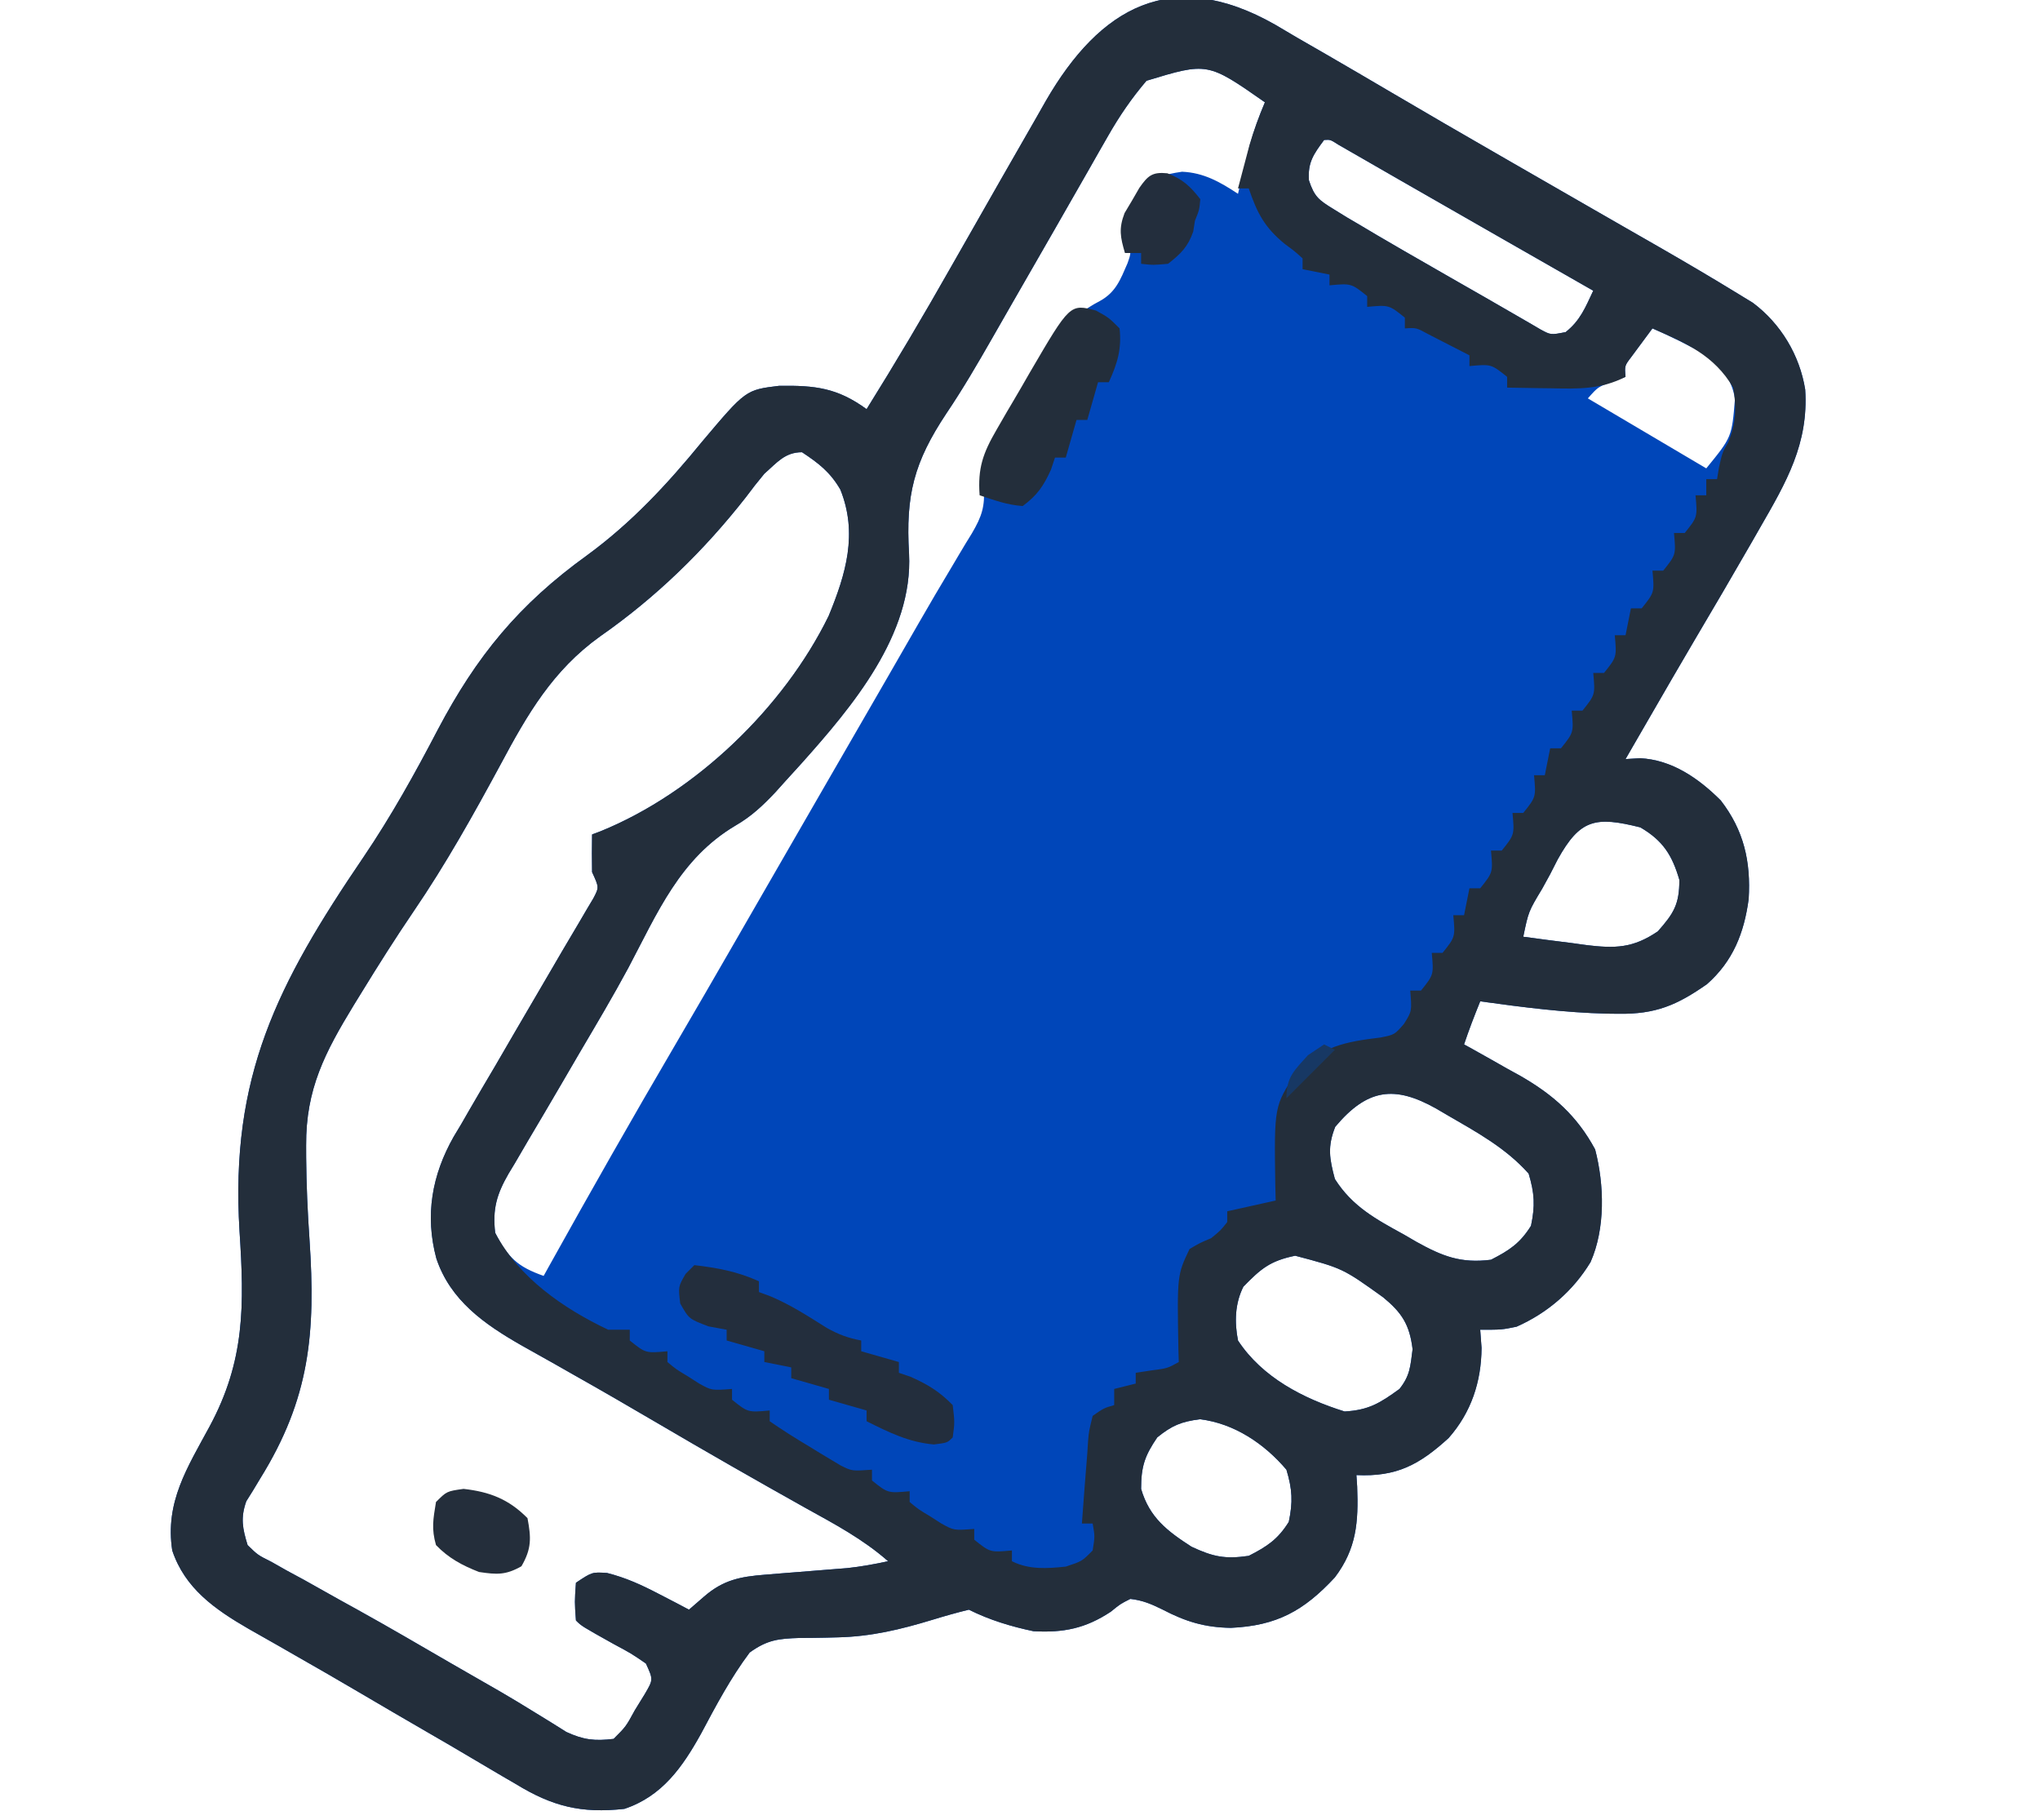 <?xml version="1.0" encoding="UTF-8"?>
<svg version="1.1" xmlns="http://www.w3.org/2000/svg" width="379" height="338">
<path d="M0 0 C1.373 0.808 2.746 1.618 4.117 2.43 C5.885 3.449 7.653 4.467 9.422 5.484 C13.506 7.845 17.577 10.226 21.641 12.621 C28.069 16.409 34.527 20.144 40.992 23.867 C42.061 24.483 43.129 25.1 44.23 25.734 C49.278 28.645 54.329 31.553 59.385 34.451 C61.142 35.459 62.898 36.468 64.655 37.477 C66.845 38.735 69.036 39.99 71.228 41.244 C76.238 44.124 81.219 47.048 86.145 50.07 C87.015 50.602 87.885 51.133 88.781 51.681 C93.963 55.56 97.468 61.394 98.496 67.785 C99.149 77.864 94.972 85.002 90.117 93.43 C89.597 94.339 89.077 95.248 88.542 96.184 C85.034 102.294 81.468 108.368 77.883 114.432 C75.143 119.083 72.442 123.755 69.742 128.43 C68.839 129.992 67.935 131.555 67.031 133.117 C66.084 134.757 66.084 134.757 65.117 136.43 C66.003 136.377 66.888 136.324 67.801 136.27 C73.721 136.555 78.653 139.977 82.801 144.105 C87.11 149.668 88.418 155.481 87.992 162.43 C87.15 168.733 85.077 173.979 80.242 178.242 C74.649 182.158 70.698 183.834 63.805 183.742 C63.124 183.734 62.443 183.725 61.742 183.717 C53.811 183.536 45.966 182.518 38.117 181.43 C37.042 184.082 36.023 186.713 35.117 189.43 C35.843 189.829 35.843 189.829 36.583 190.237 C38.811 191.474 41.026 192.733 43.242 193.992 C44.003 194.41 44.763 194.829 45.547 195.26 C51.665 198.767 56.102 202.686 59.469 208.941 C61.172 215.476 61.389 223.611 58.617 229.867 C55.352 235.251 50.591 239.335 44.867 241.867 C42.117 242.43 42.117 242.43 38.117 242.43 C38.2 243.543 38.282 244.657 38.367 245.805 C38.323 252.104 36.442 257.794 32.246 262.551 C26.793 267.509 22.612 269.778 15.117 269.43 C15.164 270.131 15.21 270.832 15.258 271.555 C15.508 278.141 15.162 283.074 11.117 288.43 C5.345 294.644 0.324 297.414 -8.195 297.805 C-13.073 297.732 -16.609 296.646 -20.91 294.402 C-22.972 293.386 -24.593 292.688 -26.883 292.43 C-28.744 293.367 -28.744 293.367 -30.508 294.805 C-35.178 297.901 -39.304 298.748 -44.883 298.43 C-49.068 297.55 -53.053 296.345 -56.883 294.43 C-59.152 294.982 -61.4 295.622 -63.633 296.305 C-69.56 298.108 -75.032 299.425 -81.23 299.57 C-82.386 299.599 -82.386 299.599 -83.564 299.629 C-85.155 299.663 -86.747 299.681 -88.338 299.684 C-92.281 299.809 -94.338 300.038 -97.605 302.387 C-101.135 307.103 -103.839 312.201 -106.602 317.393 C-110.064 323.65 -113.866 329.091 -120.883 331.43 C-128.916 332.309 -134.255 330.976 -141.07 326.805 C-142.336 326.07 -142.336 326.07 -143.627 325.32 C-145.443 324.262 -147.253 323.193 -149.057 322.115 C-151.937 320.398 -154.834 318.715 -157.738 317.039 C-161.771 314.709 -165.792 312.361 -169.805 309.996 C-173.88 307.595 -177.974 305.232 -182.086 302.895 C-183.081 302.323 -184.077 301.751 -185.102 301.162 C-186.98 300.083 -188.863 299.013 -190.753 297.956 C-196.962 294.361 -202.536 290.469 -204.883 283.43 C-206.251 274.458 -202.096 268.078 -197.959 260.425 C-191.349 248.168 -191.489 237.885 -192.383 224.117 C-194.145 195.405 -185.412 178.25 -169.341 154.623 C-164.213 147.05 -159.778 139.076 -155.551 130.973 C-148.334 117.286 -140.497 107.713 -127.789 98.559 C-119.508 92.493 -112.882 85.345 -106.426 77.445 C-98.333 67.848 -98.333 67.848 -92.113 67.094 C-85.426 67.008 -81.333 67.466 -75.883 71.43 C-70.477 62.764 -65.292 54.005 -60.258 45.117 C-58.864 42.668 -57.467 40.221 -56.07 37.773 C-55.367 36.54 -54.664 35.307 -53.961 34.074 C-53.443 33.166 -53.443 33.166 -52.915 32.24 C-52.234 31.046 -51.554 29.852 -50.874 28.658 C-48.679 24.805 -46.471 20.96 -44.258 17.117 C-43.703 16.14 -43.148 15.163 -42.576 14.157 C-32.578 -3.128 -19.289 -10.95 0 0 Z M-23.883 10.43 C-26.65 13.68 -28.915 16.988 -31.027 20.691 C-31.614 21.715 -32.201 22.739 -32.806 23.793 C-33.429 24.89 -34.053 25.987 -34.695 27.117 C-35.696 28.864 -36.696 30.612 -37.697 32.359 C-38.736 34.172 -39.772 35.987 -40.809 37.802 C-43.457 42.437 -46.121 47.062 -48.79 51.685 C-50.056 53.883 -51.318 56.085 -52.574 58.29 C-55.278 63.021 -58 67.688 -61.047 72.207 C-67.084 81.294 -68.642 87.385 -67.996 98.27 C-67.221 113.316 -78.575 126.716 -88.035 137.301 C-88.983 138.345 -89.932 139.388 -90.883 140.43 C-91.523 141.143 -92.164 141.855 -92.824 142.59 C-95.176 145.078 -97.307 147.099 -100.293 148.812 C-110.58 154.941 -114.721 164.952 -120.161 175.235 C-123.013 180.527 -126.079 185.69 -129.133 190.867 C-130.298 192.863 -131.462 194.859 -132.625 196.855 C-134.658 200.341 -136.705 203.816 -138.766 207.285 C-139.597 208.708 -140.428 210.131 -141.258 211.555 C-141.821 212.486 -141.821 212.486 -142.396 213.435 C-144.601 217.259 -145.41 220.03 -144.883 224.43 C-142.486 229.045 -140.709 230.733 -135.883 232.43 C-135.532 231.798 -135.181 231.166 -134.82 230.516 C-127.173 216.763 -119.402 203.096 -111.445 189.52 C-107.751 183.214 -104.094 176.887 -100.445 170.555 C-99.823 169.475 -99.2 168.394 -98.559 167.281 C-97.297 165.092 -96.035 162.902 -94.774 160.712 C-92.269 156.365 -89.762 152.019 -87.254 147.673 C-86.01 145.516 -84.765 143.359 -83.521 141.202 C-79.668 134.522 -75.81 127.844 -71.949 121.167 C-70.059 117.893 -68.176 114.615 -66.293 111.336 C-64.209 107.711 -62.098 104.106 -59.941 100.523 C-59.513 99.799 -59.084 99.074 -58.642 98.327 C-57.882 97.042 -57.109 95.764 -56.319 94.498 C-54.457 91.314 -53.876 89.547 -54.098 85.824 C-54.374 79.831 -50.87 74.986 -47.914 69.992 C-46.887 68.25 -45.902 66.488 -44.918 64.721 C-41.471 58.786 -38.699 54.537 -32.547 51.343 C-29.562 49.705 -28.709 47.324 -27.41 44.336 C-26.705 42.343 -26.705 42.343 -27.383 39.93 C-28.09 36.395 -27.085 34.292 -25.375 31.184 C-23.05 28.45 -20.758 27.848 -17.277 27.328 C-13.242 27.499 -10.201 29.242 -6.883 31.43 C-6.593 30.217 -6.593 30.217 -6.297 28.98 C-6.036 27.912 -5.776 26.843 -5.508 25.742 C-5.253 24.686 -4.997 23.631 -4.734 22.543 C-3.964 19.726 -3.028 17.113 -1.883 14.43 C-12.54 6.986 -12.54 6.986 -23.883 10.43 Z M9.117 21.43 C7.161 24.063 6.057 25.597 6.297 28.928 C7.296 31.974 8.162 32.621 10.867 34.27 C12.089 35.025 12.089 35.025 13.336 35.796 C14.254 36.335 15.172 36.874 16.117 37.43 C17.117 38.024 18.118 38.619 19.148 39.231 C22.458 41.175 25.785 43.087 29.117 44.992 C30.241 45.639 31.365 46.285 32.523 46.951 C34.711 48.207 36.901 49.459 39.093 50.706 C41.012 51.8 42.926 52.903 44.833 54.018 C45.63 54.479 46.428 54.94 47.25 55.414 C47.935 55.815 48.619 56.215 49.325 56.628 C51.232 57.662 51.232 57.662 53.992 57.117 C56.72 54.951 57.645 52.547 59.117 49.43 C58.379 49.008 57.641 48.586 56.88 48.151 C55.259 47.225 53.638 46.299 52.017 45.373 C48.881 43.58 45.744 41.788 42.606 39.996 C36.606 36.569 30.608 33.139 24.617 29.695 C23.65 29.14 22.683 28.585 21.686 28.013 C19.874 26.972 18.063 25.93 16.253 24.886 C15.452 24.426 14.65 23.966 13.824 23.492 C13.128 23.091 12.432 22.69 11.714 22.277 C10.271 21.352 10.271 21.352 9.117 21.43 Z M70.117 56.43 C69.278 57.55 68.446 58.676 67.617 59.805 C67.153 60.431 66.689 61.058 66.211 61.703 C64.939 63.371 64.939 63.371 65.117 65.43 C64.333 65.718 63.55 66.007 62.742 66.305 C60.02 67.279 60.02 67.279 58.117 69.43 C65.377 73.72 72.637 78.01 80.117 82.43 C84.87 76.607 84.87 76.607 85.445 69.52 C84.868 65.845 82.942 63.634 80.117 61.43 C76.87 59.551 73.551 57.936 70.117 56.43 Z M-94.883 83.43 C-96.073 84.852 -97.218 86.313 -98.32 87.805 C-106.119 97.752 -115.059 106.44 -125.426 113.664 C-134.194 119.965 -138.887 128.082 -143.883 137.43 C-148.937 146.778 -154.057 155.947 -160.049 164.73 C-163.426 169.692 -166.623 174.749 -169.758 179.867 C-170.21 180.601 -170.663 181.334 -171.129 182.09 C-176.493 190.895 -180.074 197.709 -180.008 208.18 C-180.005 209.303 -180.005 209.303 -180.002 210.448 C-179.963 215.541 -179.736 220.6 -179.383 225.68 C-178.222 243.023 -179.294 255.183 -188.566 270.112 C-189.006 270.843 -189.445 271.575 -189.898 272.328 C-190.304 272.974 -190.709 273.621 -191.126 274.287 C-192.218 277.379 -191.836 279.32 -190.883 282.43 C-188.998 284.275 -188.998 284.275 -186.449 285.551 C-185.029 286.354 -185.029 286.354 -183.581 287.174 C-182.546 287.732 -181.511 288.291 -180.445 288.867 C-178.254 290.096 -176.062 291.325 -173.871 292.555 C-172.153 293.504 -172.153 293.504 -170.401 294.473 C-164.597 297.687 -158.872 301.039 -153.133 304.367 C-150.057 306.139 -146.981 307.91 -143.9 309.671 C-141.803 310.893 -139.725 312.147 -137.662 313.426 C-136.093 314.389 -136.093 314.389 -134.492 315.371 C-133.559 315.957 -132.625 316.543 -131.663 317.147 C-128.457 318.626 -126.375 318.85 -122.883 318.43 C-120.6 316.154 -120.6 316.154 -118.945 313.117 C-118.338 312.131 -117.731 311.145 -117.105 310.129 C-115.509 307.418 -115.509 307.418 -116.883 304.43 C-119.625 302.552 -119.625 302.552 -122.883 300.805 C-128.835 297.478 -128.835 297.478 -129.883 296.43 C-130.133 292.992 -130.133 292.992 -129.883 289.43 C-126.883 287.43 -126.883 287.43 -124.094 287.613 C-120.583 288.506 -117.716 289.817 -114.508 291.492 C-113.448 292.04 -112.389 292.588 -111.297 293.152 C-110.5 293.574 -109.704 293.995 -108.883 294.43 C-107.491 293.223 -107.491 293.223 -106.07 291.992 C-102.505 288.902 -99.373 288.295 -94.734 287.93 C-93.729 287.847 -92.723 287.765 -91.688 287.68 C-90.638 287.597 -89.589 287.515 -88.508 287.43 C-86.437 287.266 -84.367 287.099 -82.297 286.93 C-81.379 286.858 -80.46 286.785 -79.514 286.711 C-76.923 286.434 -74.428 285.982 -71.883 285.43 C-76.537 281.334 -81.801 278.539 -87.195 275.555 C-96.449 270.38 -105.647 265.12 -114.788 259.748 C-120.008 256.682 -125.244 253.651 -130.52 250.68 C-131.606 250.062 -132.692 249.445 -133.811 248.808 C-135.882 247.632 -137.959 246.465 -140.043 245.311 C-146.877 241.406 -153.226 236.978 -155.82 229.18 C-157.963 221.17 -156.638 213.709 -152.594 206.57 C-152.133 205.802 -151.671 205.034 -151.195 204.242 C-150.476 202.991 -150.476 202.991 -149.742 201.714 C-148.141 198.941 -146.512 196.186 -144.883 193.43 C-143.658 191.326 -142.436 189.222 -141.215 187.117 C-138.837 183.023 -136.447 178.936 -134.047 174.855 C-133.515 173.942 -132.983 173.029 -132.435 172.088 C-131.408 170.329 -130.371 168.576 -129.323 166.83 C-128.622 165.632 -128.622 165.632 -127.906 164.41 C-127.49 163.712 -127.074 163.013 -126.646 162.294 C-125.577 160.26 -125.577 160.26 -126.883 157.43 C-126.922 155.097 -126.927 152.763 -126.883 150.43 C-126.361 150.234 -125.839 150.038 -125.301 149.836 C-107.72 142.693 -91.262 126.863 -82.945 109.867 C-79.71 102.032 -77.49 94.532 -80.754 86.379 C-82.625 83.149 -84.773 81.481 -87.883 79.43 C-91.071 79.43 -92.546 81.378 -94.883 83.43 Z M52.504 155.086 C52.046 155.983 51.589 156.88 51.117 157.805 C50.384 159.139 50.384 159.139 49.637 160.5 C47.088 164.738 47.088 164.738 46.117 169.43 C49.157 169.848 52.197 170.24 55.242 170.617 C56.098 170.738 56.954 170.858 57.836 170.982 C63.172 171.619 66.488 171.575 71.117 168.43 C74.099 165.066 75.117 163.393 75.117 158.867 C73.775 154.255 72.049 151.557 67.867 149.117 C59.53 147.033 56.681 147.557 52.504 155.086 Z M11.18 204.742 C9.723 208.428 10.098 210.625 11.117 214.43 C14.344 219.538 18.769 221.913 23.93 224.742 C24.712 225.197 25.493 225.651 26.299 226.119 C31.067 228.768 34.524 230.141 40.117 229.43 C43.513 227.7 45.538 226.362 47.555 223.117 C48.334 219.395 48.212 217.099 47.117 213.43 C42.867 208.661 37.474 205.731 31.992 202.555 C31.299 202.149 30.606 201.743 29.892 201.325 C22.212 197.028 17.154 197.612 11.18 204.742 Z M-5.883 234.43 C-7.457 237.578 -7.552 241.022 -6.883 244.43 C-2.39 251.286 5.251 255.225 12.93 257.617 C17.408 257.354 19.478 256.07 23.117 253.43 C25.093 250.938 25.14 249.25 25.555 246.055 C25.003 241.481 23.568 239.285 20.117 236.43 C12.565 231.013 12.565 231.013 3.742 228.68 C-0.909 229.642 -2.592 231.058 -5.883 234.43 Z M-21.883 262.43 C-24.214 265.849 -24.883 267.84 -24.883 271.992 C-23.336 277.31 -20.021 279.835 -15.508 282.742 C-11.471 284.622 -9.275 285.069 -4.883 284.43 C-1.487 282.7 0.538 281.362 2.555 278.117 C3.334 274.395 3.212 272.099 2.117 268.43 C-1.995 263.583 -7.592 259.833 -13.945 259.055 C-17.425 259.499 -19.156 260.219 -21.883 262.43 Z " fill="#0046B9" transform="translate(236.883,4.57)"/>
<path d="M0 0 C1.373 0.808 2.746 1.618 4.117 2.43 C5.885 3.449 7.653 4.467 9.422 5.484 C13.506 7.845 17.577 10.226 21.641 12.621 C28.069 16.409 34.527 20.144 40.992 23.867 C42.061 24.483 43.129 25.1 44.23 25.734 C49.278 28.645 54.329 31.553 59.385 34.451 C61.142 35.459 62.898 36.468 64.655 37.477 C66.845 38.735 69.036 39.99 71.228 41.244 C76.238 44.124 81.219 47.048 86.145 50.07 C87.015 50.602 87.885 51.133 88.781 51.681 C93.963 55.56 97.468 61.394 98.496 67.785 C99.149 77.864 94.972 85.002 90.117 93.43 C89.597 94.339 89.077 95.248 88.542 96.184 C85.034 102.294 81.468 108.368 77.883 114.432 C75.143 119.083 72.442 123.755 69.742 128.43 C68.839 129.992 67.935 131.555 67.031 133.117 C66.084 134.757 66.084 134.757 65.117 136.43 C66.003 136.377 66.888 136.324 67.801 136.27 C73.721 136.555 78.653 139.977 82.801 144.105 C87.11 149.668 88.418 155.481 87.992 162.43 C87.15 168.733 85.077 173.979 80.242 178.242 C74.649 182.158 70.698 183.834 63.805 183.742 C63.124 183.734 62.443 183.725 61.742 183.717 C53.811 183.536 45.966 182.518 38.117 181.43 C37.042 184.082 36.023 186.713 35.117 189.43 C35.843 189.829 35.843 189.829 36.583 190.237 C38.811 191.474 41.026 192.733 43.242 193.992 C44.003 194.41 44.763 194.829 45.547 195.26 C51.665 198.767 56.102 202.686 59.469 208.941 C61.172 215.476 61.389 223.611 58.617 229.867 C55.352 235.251 50.591 239.335 44.867 241.867 C42.117 242.43 42.117 242.43 38.117 242.43 C38.2 243.543 38.282 244.657 38.367 245.805 C38.323 252.104 36.442 257.794 32.246 262.551 C26.793 267.509 22.612 269.778 15.117 269.43 C15.164 270.131 15.21 270.832 15.258 271.555 C15.508 278.141 15.162 283.074 11.117 288.43 C5.345 294.644 0.324 297.414 -8.195 297.805 C-13.073 297.732 -16.609 296.646 -20.91 294.402 C-22.972 293.386 -24.593 292.688 -26.883 292.43 C-28.744 293.367 -28.744 293.367 -30.508 294.805 C-35.178 297.901 -39.304 298.748 -44.883 298.43 C-49.068 297.55 -53.053 296.345 -56.883 294.43 C-59.152 294.982 -61.4 295.622 -63.633 296.305 C-69.56 298.108 -75.032 299.425 -81.23 299.57 C-82.386 299.599 -82.386 299.599 -83.564 299.629 C-85.155 299.663 -86.747 299.681 -88.338 299.684 C-92.281 299.809 -94.338 300.038 -97.605 302.387 C-101.135 307.103 -103.839 312.201 -106.602 317.393 C-110.064 323.65 -113.866 329.091 -120.883 331.43 C-128.916 332.309 -134.255 330.976 -141.07 326.805 C-142.336 326.07 -142.336 326.07 -143.627 325.32 C-145.443 324.262 -147.253 323.193 -149.057 322.115 C-151.937 320.398 -154.834 318.715 -157.738 317.039 C-161.771 314.709 -165.792 312.361 -169.805 309.996 C-173.88 307.595 -177.974 305.232 -182.086 302.895 C-183.081 302.323 -184.077 301.751 -185.102 301.162 C-186.98 300.083 -188.863 299.013 -190.753 297.956 C-196.962 294.361 -202.536 290.469 -204.883 283.43 C-206.251 274.458 -202.096 268.078 -197.959 260.425 C-191.349 248.168 -191.489 237.885 -192.383 224.117 C-194.145 195.405 -185.412 178.25 -169.341 154.623 C-164.213 147.05 -159.778 139.076 -155.551 130.973 C-148.334 117.286 -140.497 107.713 -127.789 98.559 C-119.508 92.493 -112.882 85.345 -106.426 77.445 C-98.333 67.848 -98.333 67.848 -92.113 67.094 C-85.426 67.008 -81.333 67.466 -75.883 71.43 C-70.477 62.764 -65.292 54.005 -60.258 45.117 C-58.864 42.668 -57.467 40.221 -56.07 37.773 C-55.367 36.54 -54.664 35.307 -53.961 34.074 C-53.443 33.166 -53.443 33.166 -52.915 32.24 C-52.234 31.046 -51.554 29.852 -50.874 28.658 C-48.679 24.805 -46.471 20.96 -44.258 17.117 C-43.703 16.14 -43.148 15.163 -42.576 14.157 C-32.578 -3.128 -19.289 -10.95 0 0 Z M-23.883 10.43 C-26.65 13.68 -28.915 16.988 -31.027 20.691 C-31.614 21.715 -32.201 22.739 -32.806 23.793 C-33.429 24.89 -34.053 25.987 -34.695 27.117 C-35.696 28.864 -36.696 30.612 -37.697 32.359 C-38.736 34.172 -39.772 35.987 -40.809 37.802 C-43.457 42.437 -46.121 47.062 -48.79 51.685 C-50.056 53.883 -51.318 56.085 -52.574 58.29 C-55.278 63.021 -58 67.688 -61.047 72.207 C-67.084 81.294 -68.642 87.385 -67.996 98.27 C-67.221 113.316 -78.575 126.716 -88.035 137.301 C-88.983 138.345 -89.932 139.388 -90.883 140.43 C-91.523 141.143 -92.164 141.855 -92.824 142.59 C-95.176 145.078 -97.307 147.099 -100.293 148.812 C-110.58 154.941 -114.721 164.952 -120.161 175.235 C-123.013 180.527 -126.079 185.69 -129.133 190.867 C-130.298 192.863 -131.462 194.859 -132.625 196.855 C-134.658 200.341 -136.705 203.816 -138.766 207.285 C-139.597 208.708 -140.428 210.131 -141.258 211.555 C-141.821 212.486 -141.821 212.486 -142.396 213.435 C-144.601 217.258 -145.4 220.031 -144.883 224.43 C-140.571 232.708 -132.182 238.51 -123.883 242.43 C-122.563 242.43 -121.243 242.43 -119.883 242.43 C-119.883 243.09 -119.883 243.75 -119.883 244.43 C-116.929 246.799 -116.929 246.799 -112.883 246.43 C-112.883 247.09 -112.883 247.75 -112.883 248.43 C-111.237 249.8 -111.237 249.8 -109.133 251.055 C-108.437 251.501 -107.741 251.947 -107.023 252.406 C-104.677 253.717 -104.677 253.717 -100.883 253.43 C-100.883 254.09 -100.883 254.75 -100.883 255.43 C-97.929 257.799 -97.929 257.799 -93.883 257.43 C-93.883 258.09 -93.883 258.75 -93.883 259.43 C-91.494 261.076 -89.124 262.581 -86.633 264.055 C-85.61 264.685 -85.61 264.685 -84.566 265.328 C-83.903 265.725 -83.239 266.122 -82.555 266.531 C-81.643 267.078 -81.643 267.078 -80.714 267.635 C-78.604 268.695 -78.604 268.695 -74.883 268.43 C-74.883 269.09 -74.883 269.75 -74.883 270.43 C-71.929 272.799 -71.929 272.799 -67.883 272.43 C-67.883 273.09 -67.883 273.75 -67.883 274.43 C-66.237 275.8 -66.237 275.8 -64.133 277.055 C-63.437 277.501 -62.741 277.947 -62.023 278.406 C-59.677 279.717 -59.677 279.717 -55.883 279.43 C-55.883 280.09 -55.883 280.75 -55.883 281.43 C-52.929 283.799 -52.929 283.799 -48.883 283.43 C-48.883 284.09 -48.883 284.75 -48.883 285.43 C-45.686 287.028 -42.36 286.795 -38.883 286.43 C-35.863 285.438 -35.863 285.438 -33.883 283.43 C-33.465 280.803 -33.465 280.803 -33.883 278.43 C-34.543 278.43 -35.203 278.43 -35.883 278.43 C-35.576 274.094 -35.236 269.762 -34.883 265.43 C-34.809 264.266 -34.809 264.266 -34.734 263.078 C-34.57 261.242 -34.57 261.242 -33.883 258.43 C-31.82 256.992 -31.82 256.992 -29.883 256.43 C-29.883 255.44 -29.883 254.45 -29.883 253.43 C-28.563 253.1 -27.243 252.77 -25.883 252.43 C-25.883 251.77 -25.883 251.11 -25.883 250.43 C-24.934 250.285 -23.985 250.141 -23.008 249.992 C-19.989 249.6 -19.989 249.6 -17.883 248.43 C-17.906 247.668 -17.929 246.906 -17.953 246.121 C-18.195 232.294 -18.195 232.294 -15.883 227.43 C-13.914 226.281 -13.914 226.281 -11.883 225.43 C-10.132 224.013 -10.132 224.013 -8.883 222.43 C-8.883 221.77 -8.883 221.11 -8.883 220.43 C-4.428 219.44 -4.428 219.44 0.117 218.43 C0.094 217.5 0.071 216.571 0.047 215.613 C-0.168 200.897 -0.168 200.897 3.93 194.68 C8.689 189.784 12.979 188.941 19.594 188.152 C22.22 187.619 22.22 187.619 23.953 185.613 C25.431 183.254 25.431 183.254 25.117 179.43 C25.777 179.43 26.437 179.43 27.117 179.43 C29.487 176.476 29.487 176.476 29.117 172.43 C29.777 172.43 30.437 172.43 31.117 172.43 C33.487 169.476 33.487 169.476 33.117 165.43 C33.777 165.43 34.437 165.43 35.117 165.43 C35.447 163.78 35.777 162.13 36.117 160.43 C36.777 160.43 37.437 160.43 38.117 160.43 C40.487 157.476 40.487 157.476 40.117 153.43 C40.777 153.43 41.437 153.43 42.117 153.43 C44.487 150.476 44.487 150.476 44.117 146.43 C44.777 146.43 45.437 146.43 46.117 146.43 C48.487 143.476 48.487 143.476 48.117 139.43 C48.777 139.43 49.437 139.43 50.117 139.43 C50.447 137.78 50.777 136.13 51.117 134.43 C51.777 134.43 52.437 134.43 53.117 134.43 C55.487 131.476 55.487 131.476 55.117 127.43 C55.777 127.43 56.437 127.43 57.117 127.43 C59.487 124.476 59.487 124.476 59.117 120.43 C59.777 120.43 60.437 120.43 61.117 120.43 C63.487 117.476 63.487 117.476 63.117 113.43 C63.777 113.43 64.437 113.43 65.117 113.43 C65.447 111.78 65.777 110.13 66.117 108.43 C66.777 108.43 67.437 108.43 68.117 108.43 C70.487 105.476 70.487 105.476 70.117 101.43 C70.777 101.43 71.437 101.43 72.117 101.43 C74.487 98.476 74.487 98.476 74.117 94.43 C74.777 94.43 75.437 94.43 76.117 94.43 C78.487 91.476 78.487 91.476 78.117 87.43 C78.777 87.43 79.437 87.43 80.117 87.43 C80.117 86.44 80.117 85.45 80.117 84.43 C80.777 84.43 81.437 84.43 82.117 84.43 C82.241 83.687 82.365 82.945 82.492 82.18 C83.117 79.43 83.117 79.43 84.18 77.617 C85.635 74.221 85.762 71.013 85.117 67.43 C81.575 61.409 76.376 59.176 70.117 56.43 C69.278 57.55 68.446 58.676 67.617 59.805 C67.153 60.431 66.689 61.058 66.211 61.703 C64.939 63.371 64.939 63.371 65.117 65.43 C60.489 67.786 56.362 67.665 51.305 67.555 C50.122 67.541 50.122 67.541 48.916 67.527 C46.983 67.504 45.05 67.468 43.117 67.43 C43.117 66.77 43.117 66.11 43.117 65.43 C40.163 63.06 40.163 63.06 36.117 63.43 C36.117 62.77 36.117 62.11 36.117 61.43 C34.495 60.591 32.869 59.759 31.242 58.93 C30.337 58.466 29.432 58.002 28.5 57.523 C26.251 56.291 26.251 56.291 24.117 56.43 C24.117 55.77 24.117 55.11 24.117 54.43 C21.163 52.06 21.163 52.06 17.117 52.43 C17.117 51.77 17.117 51.11 17.117 50.43 C14.163 48.06 14.163 48.06 10.117 48.43 C10.117 47.77 10.117 47.11 10.117 46.43 C8.467 46.1 6.817 45.77 5.117 45.43 C5.117 44.77 5.117 44.11 5.117 43.43 C3.649 42.098 3.649 42.098 1.805 40.742 C-1.954 37.661 -3.331 34.993 -4.883 30.43 C-5.543 30.43 -6.203 30.43 -6.883 30.43 C-6.428 28.7 -5.969 26.971 -5.508 25.242 C-5.253 24.279 -4.997 23.316 -4.734 22.324 C-3.935 19.608 -2.98 17.038 -1.883 14.43 C-12.54 6.986 -12.54 6.986 -23.883 10.43 Z M9.117 21.43 C7.161 24.063 6.057 25.597 6.297 28.928 C7.296 31.974 8.162 32.621 10.867 34.27 C12.089 35.025 12.089 35.025 13.336 35.796 C14.254 36.335 15.172 36.874 16.117 37.43 C17.117 38.024 18.118 38.619 19.148 39.231 C22.458 41.175 25.785 43.087 29.117 44.992 C30.241 45.639 31.365 46.285 32.523 46.951 C34.711 48.207 36.901 49.459 39.093 50.706 C41.012 51.8 42.926 52.903 44.833 54.018 C45.63 54.479 46.428 54.94 47.25 55.414 C47.935 55.815 48.619 56.215 49.325 56.628 C51.232 57.662 51.232 57.662 53.992 57.117 C56.72 54.951 57.645 52.547 59.117 49.43 C58.379 49.008 57.641 48.586 56.88 48.151 C55.259 47.225 53.638 46.299 52.017 45.373 C48.881 43.58 45.744 41.788 42.606 39.996 C36.606 36.569 30.608 33.139 24.617 29.695 C23.65 29.14 22.683 28.585 21.686 28.013 C19.874 26.972 18.063 25.93 16.253 24.886 C15.452 24.426 14.65 23.966 13.824 23.492 C13.128 23.091 12.432 22.69 11.714 22.277 C10.271 21.352 10.271 21.352 9.117 21.43 Z M-94.883 83.43 C-96.073 84.852 -97.218 86.313 -98.32 87.805 C-106.119 97.752 -115.059 106.44 -125.426 113.664 C-134.194 119.965 -138.887 128.082 -143.883 137.43 C-148.937 146.778 -154.057 155.947 -160.049 164.73 C-163.426 169.692 -166.623 174.749 -169.758 179.867 C-170.21 180.601 -170.663 181.334 -171.129 182.09 C-176.493 190.895 -180.074 197.709 -180.008 208.18 C-180.005 209.303 -180.005 209.303 -180.002 210.448 C-179.963 215.541 -179.736 220.6 -179.383 225.68 C-178.222 243.023 -179.294 255.183 -188.566 270.112 C-189.006 270.843 -189.445 271.575 -189.898 272.328 C-190.304 272.974 -190.709 273.621 -191.126 274.287 C-192.218 277.379 -191.836 279.32 -190.883 282.43 C-188.998 284.275 -188.998 284.275 -186.449 285.551 C-185.029 286.354 -185.029 286.354 -183.581 287.174 C-182.546 287.732 -181.511 288.291 -180.445 288.867 C-178.254 290.096 -176.062 291.325 -173.871 292.555 C-172.153 293.504 -172.153 293.504 -170.401 294.473 C-164.597 297.687 -158.872 301.039 -153.133 304.367 C-150.057 306.139 -146.981 307.91 -143.9 309.671 C-141.803 310.893 -139.725 312.147 -137.662 313.426 C-136.093 314.389 -136.093 314.389 -134.492 315.371 C-133.559 315.957 -132.625 316.543 -131.663 317.147 C-128.457 318.626 -126.375 318.85 -122.883 318.43 C-120.6 316.154 -120.6 316.154 -118.945 313.117 C-118.338 312.131 -117.731 311.145 -117.105 310.129 C-115.509 307.418 -115.509 307.418 -116.883 304.43 C-119.625 302.552 -119.625 302.552 -122.883 300.805 C-128.835 297.478 -128.835 297.478 -129.883 296.43 C-130.133 292.992 -130.133 292.992 -129.883 289.43 C-126.883 287.43 -126.883 287.43 -124.094 287.613 C-120.583 288.506 -117.716 289.817 -114.508 291.492 C-113.448 292.04 -112.389 292.588 -111.297 293.152 C-110.5 293.574 -109.704 293.995 -108.883 294.43 C-107.491 293.223 -107.491 293.223 -106.07 291.992 C-102.505 288.902 -99.373 288.295 -94.734 287.93 C-93.729 287.847 -92.723 287.765 -91.688 287.68 C-90.638 287.597 -89.589 287.515 -88.508 287.43 C-86.437 287.266 -84.367 287.099 -82.297 286.93 C-81.379 286.858 -80.46 286.785 -79.514 286.711 C-76.923 286.434 -74.428 285.982 -71.883 285.43 C-76.537 281.334 -81.801 278.539 -87.195 275.555 C-96.449 270.38 -105.647 265.12 -114.788 259.748 C-120.008 256.682 -125.244 253.651 -130.52 250.68 C-131.606 250.062 -132.692 249.445 -133.811 248.808 C-135.882 247.632 -137.959 246.465 -140.043 245.311 C-146.877 241.406 -153.226 236.978 -155.82 229.18 C-157.963 221.17 -156.638 213.709 -152.594 206.57 C-152.133 205.802 -151.671 205.034 -151.195 204.242 C-150.476 202.991 -150.476 202.991 -149.742 201.714 C-148.141 198.941 -146.512 196.186 -144.883 193.43 C-143.658 191.326 -142.436 189.222 -141.215 187.117 C-138.837 183.023 -136.447 178.936 -134.047 174.855 C-133.515 173.942 -132.983 173.029 -132.435 172.088 C-131.408 170.329 -130.371 168.576 -129.323 166.83 C-128.622 165.632 -128.622 165.632 -127.906 164.41 C-127.49 163.712 -127.074 163.013 -126.646 162.294 C-125.577 160.26 -125.577 160.26 -126.883 157.43 C-126.922 155.097 -126.927 152.763 -126.883 150.43 C-126.361 150.234 -125.839 150.038 -125.301 149.836 C-107.72 142.693 -91.262 126.863 -82.945 109.867 C-79.71 102.032 -77.49 94.532 -80.754 86.379 C-82.625 83.149 -84.773 81.481 -87.883 79.43 C-91.071 79.43 -92.546 81.378 -94.883 83.43 Z M52.504 155.086 C52.046 155.983 51.589 156.88 51.117 157.805 C50.384 159.139 50.384 159.139 49.637 160.5 C47.088 164.738 47.088 164.738 46.117 169.43 C49.157 169.848 52.197 170.24 55.242 170.617 C56.098 170.738 56.954 170.858 57.836 170.982 C63.172 171.619 66.488 171.575 71.117 168.43 C74.099 165.066 75.117 163.393 75.117 158.867 C73.775 154.255 72.049 151.557 67.867 149.117 C59.53 147.033 56.681 147.557 52.504 155.086 Z M11.18 204.742 C9.723 208.428 10.098 210.625 11.117 214.43 C14.344 219.538 18.769 221.913 23.93 224.742 C24.712 225.197 25.493 225.651 26.299 226.119 C31.067 228.768 34.524 230.141 40.117 229.43 C43.513 227.7 45.538 226.362 47.555 223.117 C48.334 219.395 48.212 217.099 47.117 213.43 C42.867 208.661 37.474 205.731 31.992 202.555 C31.299 202.149 30.606 201.743 29.892 201.325 C22.212 197.028 17.154 197.612 11.18 204.742 Z M-5.883 234.43 C-7.457 237.578 -7.552 241.022 -6.883 244.43 C-2.39 251.286 5.251 255.225 12.93 257.617 C17.408 257.354 19.478 256.07 23.117 253.43 C25.093 250.938 25.14 249.25 25.555 246.055 C25.003 241.481 23.568 239.285 20.117 236.43 C12.565 231.013 12.565 231.013 3.742 228.68 C-0.909 229.642 -2.592 231.058 -5.883 234.43 Z M-21.883 262.43 C-24.214 265.849 -24.883 267.84 -24.883 271.992 C-23.336 277.31 -20.021 279.835 -15.508 282.742 C-11.471 284.622 -9.275 285.069 -4.883 284.43 C-1.487 282.7 0.538 281.362 2.555 278.117 C3.334 274.395 3.212 272.099 2.117 268.43 C-1.995 263.583 -7.592 259.833 -13.945 259.055 C-17.425 259.499 -19.156 260.219 -21.883 262.43 Z " fill="#232E3B" transform="translate(236.883,4.57)"/>
<path d="M0 0 C4.318 0.508 8.033 1.197 12 3 C12 3.66 12 4.32 12 5 C13.081 5.4 13.081 5.4 14.184 5.809 C17.912 7.386 21.18 9.507 24.598 11.66 C26.785 12.88 28.555 13.543 31 14 C31 14.66 31 15.32 31 16 C33.31 16.66 35.62 17.32 38 18 C38 18.66 38 19.32 38 20 C38.722 20.247 39.444 20.495 40.188 20.75 C43.375 22.167 45.562 23.492 48 26 C48.375 29.188 48.375 29.188 48 32 C47 33 47 33 44.5 33.312 C39.815 32.894 36.174 31.078 32 29 C32 28.34 32 27.68 32 27 C29.69 26.34 27.38 25.68 25 25 C25 24.34 25 23.68 25 23 C22.69 22.34 20.38 21.68 18 21 C18 20.34 18 19.68 18 19 C16.35 18.67 14.7 18.34 13 18 C13 17.34 13 16.68 13 16 C10.69 15.34 8.38 14.68 6 14 C6 13.34 6 12.68 6 12 C4.886 11.794 3.772 11.588 2.625 11.375 C-1 10 -1 10 -2.625 7.125 C-3 4 -3 4 -1.625 1.625 C-1.089 1.089 -0.552 0.552 0 0 Z " fill="#232E3D" transform="translate(129,235)"/>
<path d="M0 0 C2.375 1.312 2.375 1.312 4.375 3.312 C4.79 7.148 3.965 9.835 2.375 13.312 C1.715 13.312 1.055 13.312 0.375 13.312 C-0.285 15.623 -0.945 17.933 -1.625 20.312 C-2.285 20.312 -2.945 20.312 -3.625 20.312 C-4.285 22.622 -4.945 24.933 -5.625 27.312 C-6.285 27.312 -6.945 27.312 -7.625 27.312 C-7.872 28.055 -8.12 28.797 -8.375 29.562 C-9.762 32.614 -10.932 34.312 -13.625 36.312 C-16.551 36.098 -18.839 35.241 -21.625 34.312 C-22.003 29.279 -21.002 26.482 -18.484 22.145 C-17.826 21.004 -17.167 19.864 -16.488 18.689 C-16.141 18.104 -15.794 17.519 -15.436 16.916 C-14.377 15.128 -13.342 13.328 -12.309 11.525 C-4.835 -1.266 -4.835 -1.266 0 0 Z " fill="#232E3B" transform="translate(203.625,57.688)"/>
<path d="M0 0 C4.865 0.549 8.398 1.917 11.875 5.438 C12.572 9.114 12.642 11.117 10.75 14.375 C7.842 16.023 6.193 15.938 2.875 15.438 C-0.25 14.221 -2.785 12.864 -5.125 10.438 C-5.988 7.389 -5.655 5.668 -5.125 2.438 C-3.125 0.438 -3.125 0.438 0 0 Z " fill="#242E3B" transform="translate(86.125,276.562)"/>
<path d="M0 0 C2.835 1.084 4.278 2.418 6.125 4.812 C5.938 6.812 5.938 6.812 5.125 8.812 C4.97 9.803 4.97 9.803 4.812 10.812 C3.838 13.648 2.479 14.982 0.125 16.812 C-2.625 17.062 -2.625 17.062 -4.875 16.812 C-4.875 16.152 -4.875 15.492 -4.875 14.812 C-5.865 14.812 -6.855 14.812 -7.875 14.812 C-8.736 11.869 -9.06 10.297 -7.949 7.391 C-7.492 6.622 -7.034 5.854 -6.562 5.062 C-6.113 4.284 -5.663 3.505 -5.199 2.703 C-3.61 0.434 -2.799 -0.28 0 0 Z " fill="#232E3D" transform="translate(216.875,32.188)"/>
<path d="M0 0 C0.66 0.33 1.32 0.66 2 1 C-0.97 3.97 -3.94 6.94 -7 10 C-7 6.044 -5.595 4.891 -3 2 C-2.01 1.34 -1.02 0.68 0 0 Z " fill="#173864" transform="translate(246,194)"/>
</svg>
